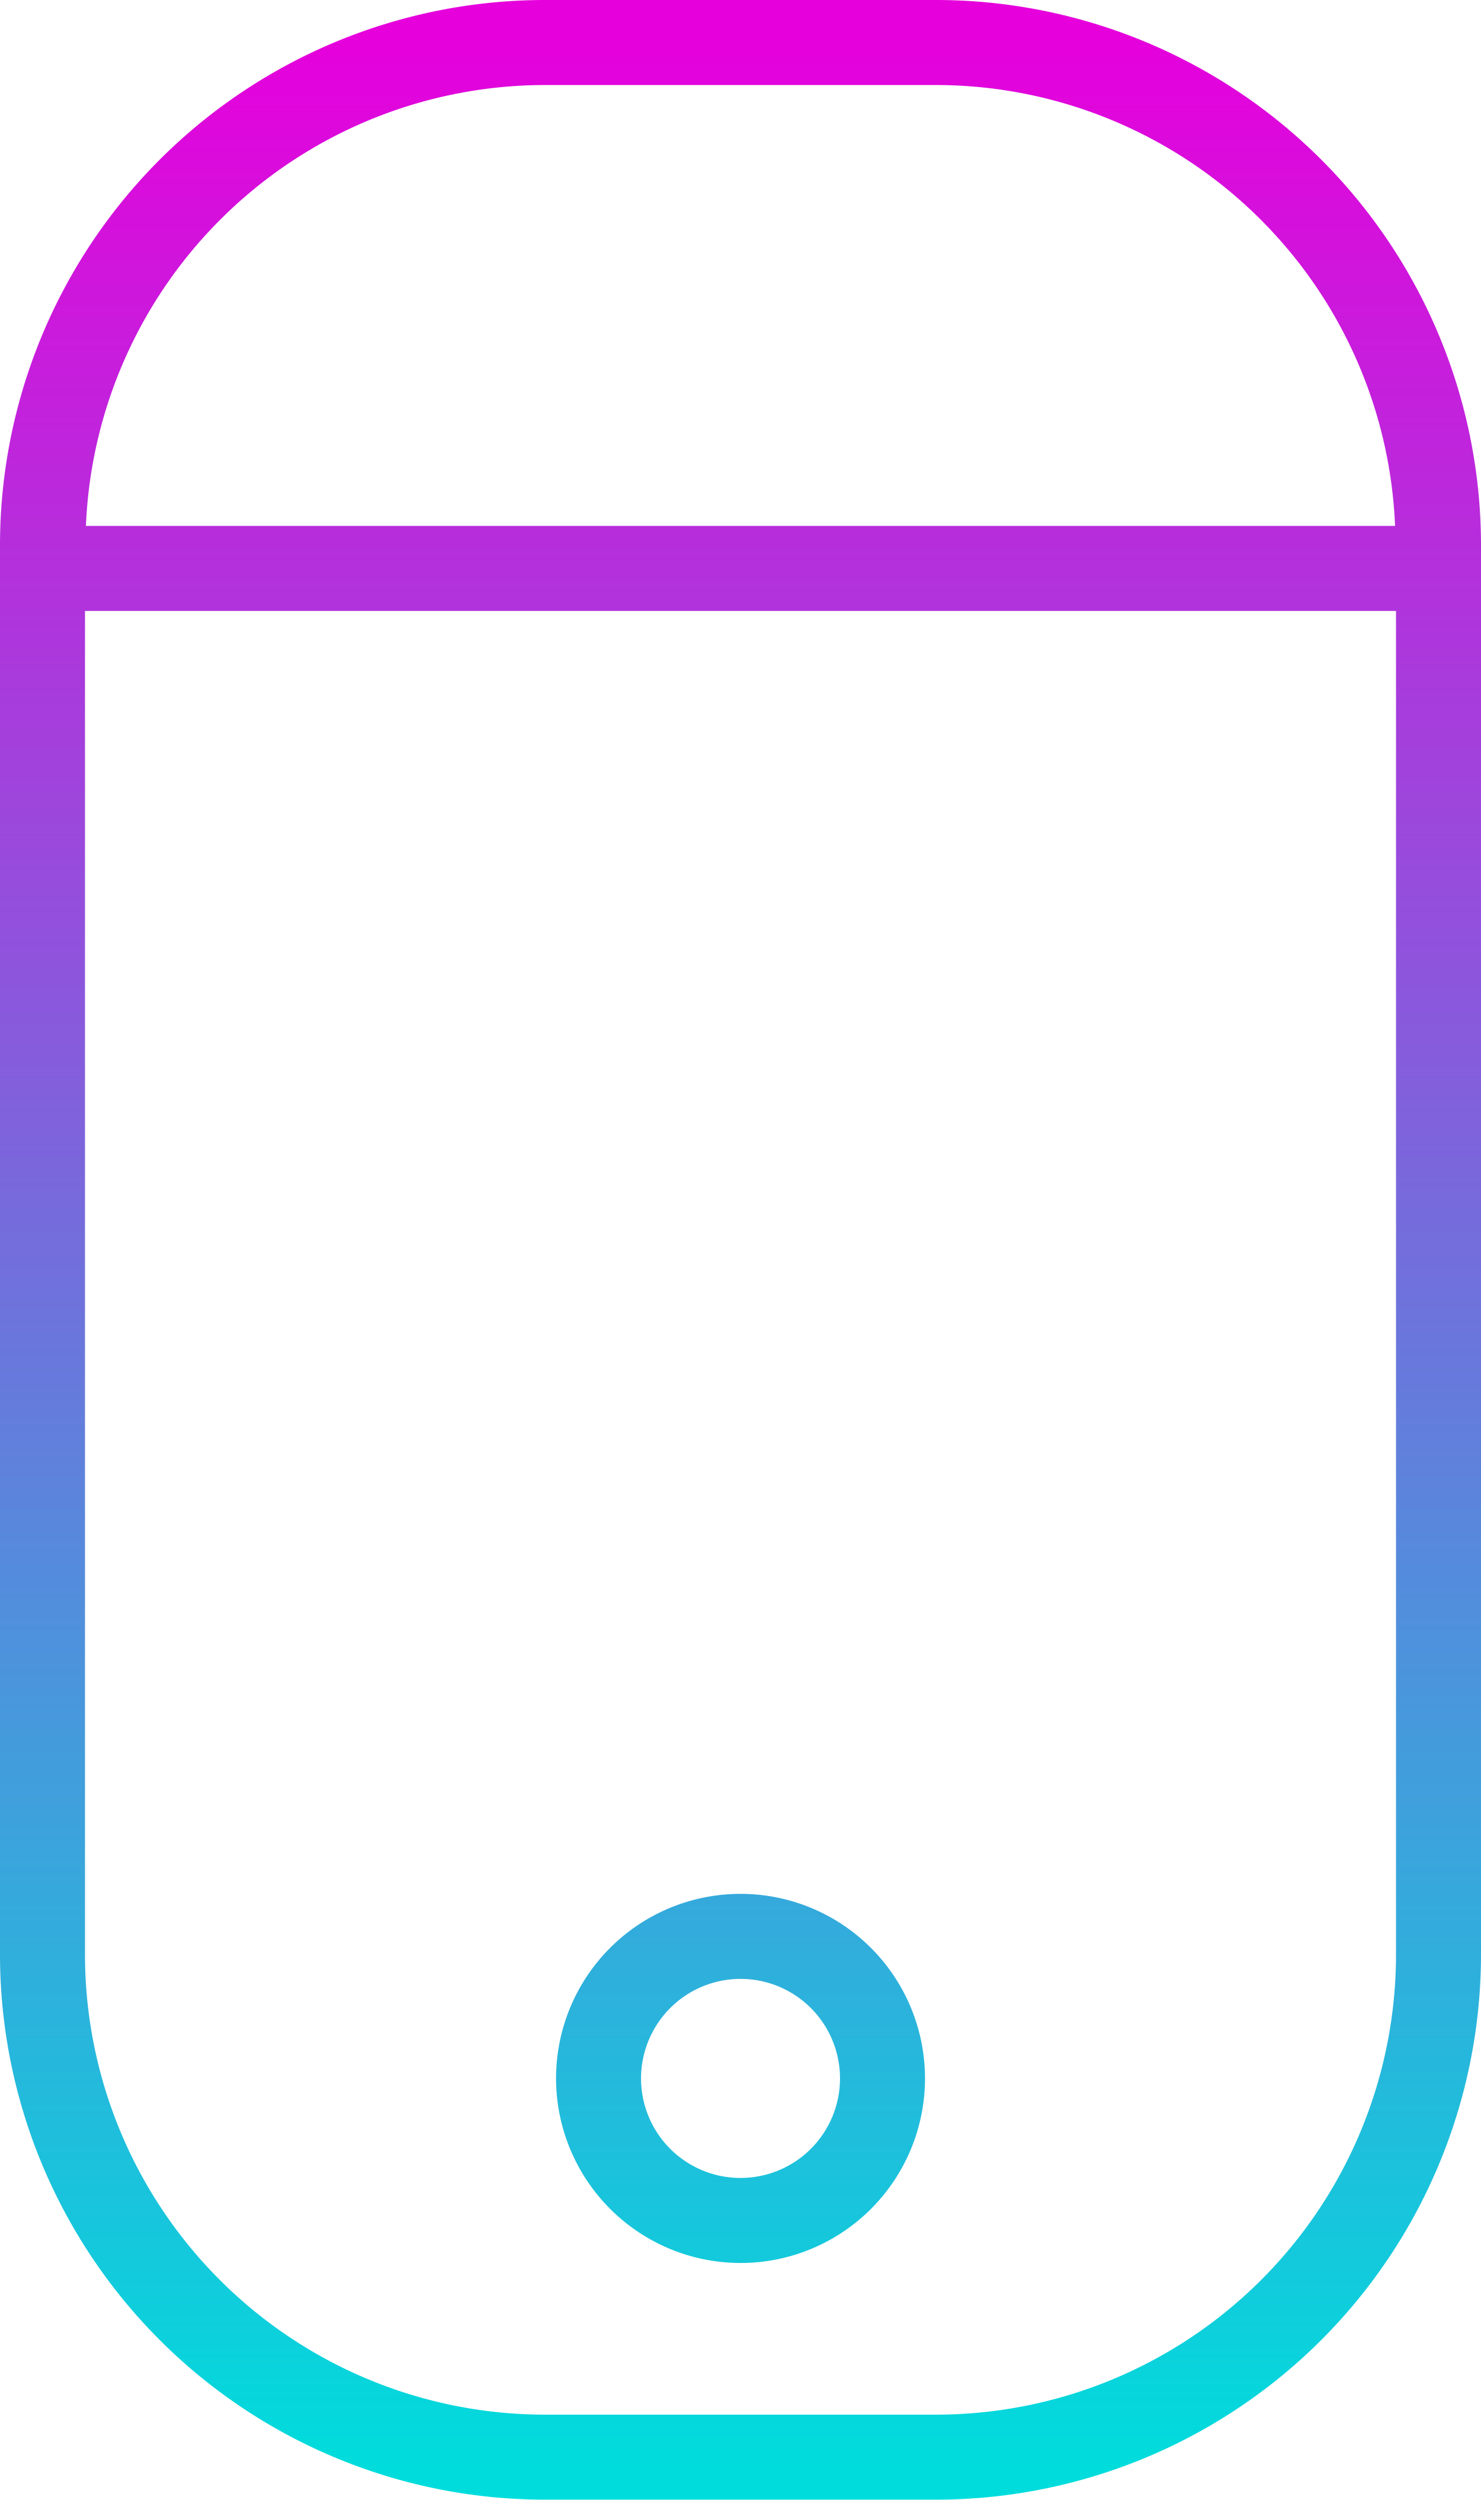 <?xml version="1.0" encoding="UTF-8"?> <svg xmlns="http://www.w3.org/2000/svg" xmlns:xlink="http://www.w3.org/1999/xlink" id="Raggruppa_77" data-name="Raggruppa 77" width="34.851" height="58.794" viewBox="0 0 34.851 58.794"><defs><linearGradient id="linear-gradient" x1="0.5" x2="0.5" y2="1" gradientUnits="objectBoundingBox"><stop offset="0" stop-color="#e600dc"></stop><stop offset="1" stop-color="#00dcdc"></stop></linearGradient><clipPath id="clip-path"><rect id="Rettangolo_21" data-name="Rettangolo 21" width="34.851" height="58.794" transform="translate(0 0)" fill="url(#linear-gradient)"></rect></clipPath></defs><g id="Raggruppa_76" data-name="Raggruppa 76" clip-path="url(#clip-path)"><path id="Tracciato_132" data-name="Tracciato 132" d="M17.426,53.226a4.341,4.341,0,1,0-4.341-4.341,4.345,4.345,0,0,0,4.341,4.341m0-6.682a2.341,2.341,0,1,1-2.341,2.341,2.343,2.343,0,0,1,2.341-2.341M22.038,0H12.813A12.827,12.827,0,0,0,0,12.812V45.98A12.828,12.828,0,0,0,12.813,58.793h9.225A12.828,12.828,0,0,0,34.851,45.98V12.812A12.827,12.827,0,0,0,22.038,0M12.813,2h9.225A10.818,10.818,0,0,1,32.829,12.37H2.022A10.818,10.818,0,0,1,12.813,2M32.851,45.98A10.825,10.825,0,0,1,22.038,56.793H12.813A10.825,10.825,0,0,1,2,45.98V14.37H32.851Z" fill="url(#linear-gradient)"></path></g></svg> 